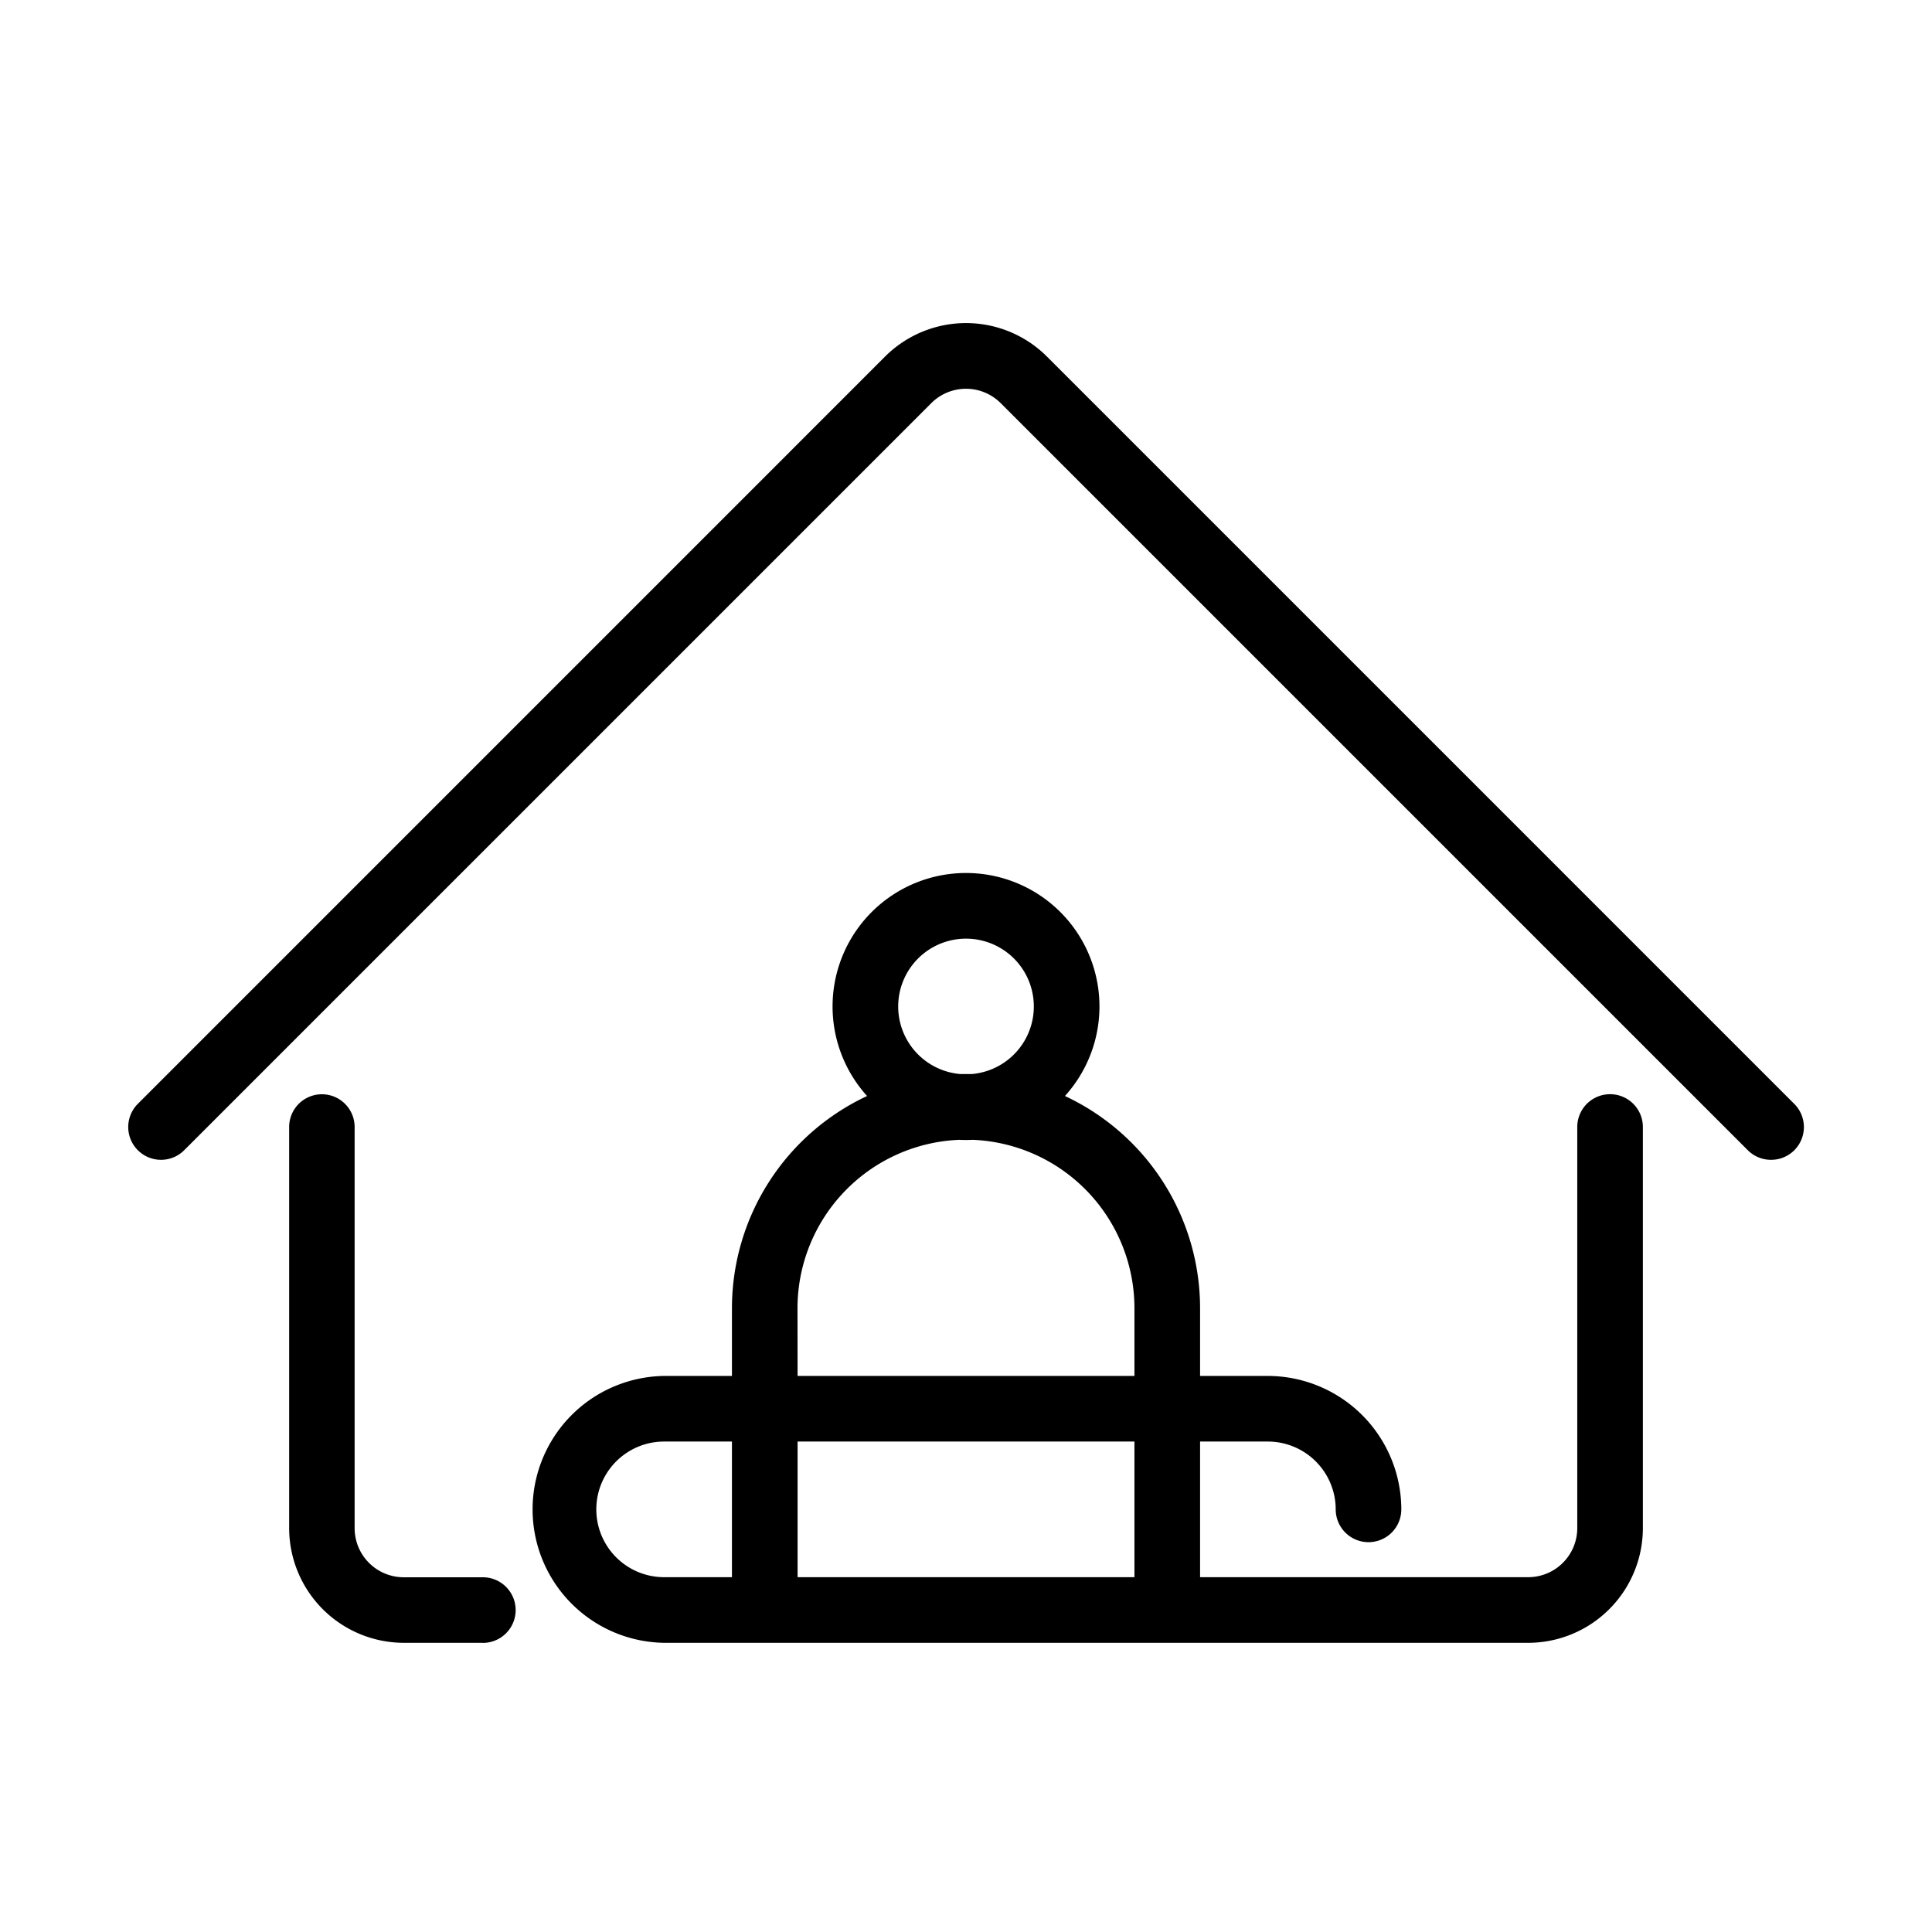 <?xml version="1.0" encoding="utf-8" standalone="no"?>
<svg id="ICONS" xmlns="http://www.w3.org/2000/svg" width="100" height="100" viewBox="0 0 708.24 708.24">
  <defs>
    <style>.cls-1{fill:currentColor;}</style>
  </defs>
  <title>CHARTER HALL ICONS</title>
  <path style="fill: currentColor" class="cls-1" d="M560.2,602.23H243.46a48.92,48.92,0,0,1,0-97.83h24.86V479.54a85.92,85.92,0,0,1,49.54-77.76,48.92,48.92,0,1,1,72.53,0,85.92,85.92,0,0,1,49.54,77.76V504.4h24.86a49,49,0,0,1,48.91,48.91,12,12,0,1,1-24.05,0,24.9,24.9,0,0,0-24.86-24.86H439.93v49.72H560.2a18,18,0,0,0,18-18V413.14a12,12,0,1,1,24.05,0V560.2A42.08,42.08,0,0,1,560.2,602.23ZM292.38,578.17H415.87V528.45H292.38Zm-48.92-49.72a24.86,24.86,0,0,0,0,49.72h24.86V528.45Zm48.92-24.05H415.87V479.54a61.82,61.82,0,0,0-59.26-61.7c-1.65.08-3.32.08-5,0a61.82,61.82,0,0,0-59.26,61.7Zm61.74-110.67c.7,0,1.4,0,2.09,0a24.86,24.86,0,1,0-4.17,0ZM177.06,602.23H148a42.08,42.08,0,0,1-42-42V413.14a12,12,0,1,1,24,0V560.2a18,18,0,0,0,18,18h29a12,12,0,0,1,0,24.06ZM649.22,425.17a12,12,0,0,1-8.51-3.52L366.83,147.77a18,18,0,0,0-25.42,0L67.53,421.65a12,12,0,0,1-17-17L324.4,130.76a42,42,0,0,1,59.44,0L657.72,404.64a12,12,0,0,1-8.5,20.53Z" />
</svg>